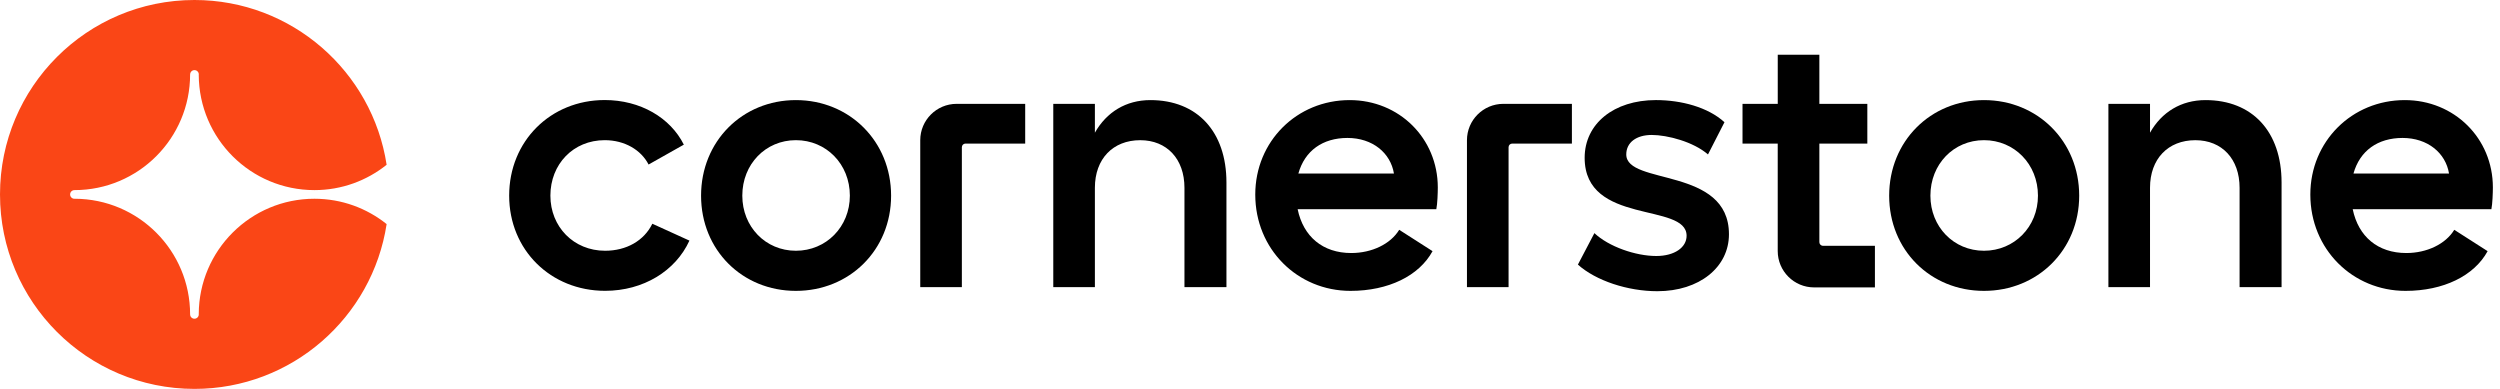 <svg width="180" height="28" viewBox="0 0 180 28" fill="none" xmlns="http://www.w3.org/2000/svg">
<g clip-path="url(#clip0_969_664)">
<path d="M22.639 14.31C18.048 14.31 14.325 18.025 14.31 22.612C14.31 22.619 14.312 22.627 14.312 22.637C14.312 22.809 14.172 22.948 14 22.948C13.828 22.948 13.69 22.811 13.688 22.639C13.688 18.046 9.971 14.323 5.382 14.31C5.375 14.31 5.367 14.312 5.359 14.312C5.187 14.312 5.048 14.172 5.048 14C5.048 13.828 5.187 13.688 5.359 13.688C9.96 13.688 13.688 9.96 13.688 5.359H13.69C13.69 5.187 13.83 5.048 14.002 5.048C14.174 5.048 14.314 5.187 14.314 5.359C14.314 5.371 14.312 5.38 14.31 5.39C14.327 9.975 18.048 13.688 22.639 13.688C24.606 13.688 26.413 13.004 27.837 11.864C26.811 5.147 21.006 0 14 0C6.268 0 0 6.268 0 14C0 21.732 6.268 28 14 28C21.006 28 26.811 22.853 27.837 16.134C26.413 14.994 24.606 14.31 22.639 14.31Z" fill="#FA4616"/>
<path d="M43.568 18.054C41.301 18.054 39.628 16.327 39.628 14.086C39.628 11.821 41.274 10.092 43.542 10.092C44.972 10.092 46.159 10.794 46.698 11.846L49.236 10.415C48.264 8.473 46.106 7.203 43.542 7.203C39.628 7.203 36.66 10.172 36.66 14.085C36.66 17.998 39.654 20.939 43.568 20.939C46.322 20.939 48.641 19.509 49.639 17.324L46.968 16.109C46.375 17.326 45.108 18.054 43.568 18.054Z" fill="black"/>
<path d="M57.304 18.054C55.119 18.054 53.446 16.328 53.446 14.087C53.446 11.821 55.119 10.092 57.304 10.092C59.49 10.092 61.19 11.819 61.19 14.087C61.19 16.328 59.49 18.054 57.304 18.054ZM57.304 7.207C53.446 7.207 50.477 10.176 50.477 14.088C50.477 18.002 53.444 20.943 57.304 20.943C61.163 20.943 64.159 18.002 64.159 14.088C64.159 10.175 61.163 7.207 57.304 7.207Z" fill="black"/>
<path d="M66.258 10.096V20.672H69.254V10.599C69.254 10.454 69.371 10.337 69.516 10.337H73.814V7.477H68.877C67.432 7.477 66.258 8.649 66.258 10.096Z" fill="black"/>
<path d="M82.826 7.207C81.073 7.207 79.67 8.071 78.832 9.555V7.477H75.836V20.672H78.832V13.521C78.832 11.442 80.127 10.094 82.098 10.094C84.014 10.094 85.281 11.444 85.281 13.521V20.672H88.304V13.144C88.304 9.473 86.199 7.207 82.826 7.207Z" fill="black"/>
<path d="M93.482 12.496C93.941 10.85 95.236 9.932 97.017 9.932C98.824 9.932 100.121 11.01 100.364 12.496H93.482ZM97.178 7.207C93.373 7.207 90.379 10.176 90.379 14.008C90.379 17.949 93.429 20.943 97.234 20.943C99.96 20.943 102.172 19.865 103.144 18.083L100.742 16.546C100.121 17.57 98.773 18.218 97.289 18.218C95.237 18.218 93.836 17.031 93.43 15.062H103.415C103.496 14.683 103.522 13.848 103.522 13.496C103.52 9.958 100.74 7.207 97.178 7.207Z" fill="black"/>
<path d="M105.621 10.096V20.672H108.617V10.599C108.617 10.454 108.734 10.337 108.879 10.337H113.177V7.477H108.242C106.795 7.477 105.621 8.649 105.621 10.096Z" fill="black"/>
<path d="M117.091 11.12C117.091 10.256 117.82 9.717 118.927 9.717C120.034 9.717 121.923 10.202 122.975 11.12L124.162 8.799C122.975 7.718 121.059 7.206 119.223 7.206C116.2 7.206 114.095 8.906 114.095 11.361C114.095 16.246 121.435 14.544 121.435 16.975C121.435 17.812 120.571 18.432 119.25 18.432C117.766 18.432 115.824 17.757 114.797 16.785L113.609 19.051C114.904 20.212 117.198 20.967 119.33 20.967C122.353 20.967 124.485 19.241 124.485 16.866C124.483 11.984 117.091 13.361 117.091 11.12Z" fill="black"/>
<path d="M142.847 18.054C140.662 18.054 138.989 16.328 138.989 14.087C138.989 11.821 140.662 10.092 142.847 10.092C145.033 10.092 146.733 11.819 146.733 14.087C146.735 16.328 145.033 18.054 142.847 18.054ZM142.847 7.207C138.989 7.207 136.02 10.176 136.02 14.088C136.02 18.002 138.987 20.943 142.847 20.943C146.706 20.943 149.702 18.002 149.702 14.088C149.702 10.175 146.708 7.207 142.847 7.207Z" fill="black"/>
<path d="M158.795 7.207C157.042 7.207 155.638 8.071 154.801 9.555V7.477H151.805V20.672H154.801V13.521C154.801 11.442 156.095 10.094 158.067 10.094C159.983 10.094 161.25 11.444 161.25 13.521V20.672H164.273V13.144C164.273 9.473 162.168 7.207 158.795 7.207Z" fill="black"/>
<path d="M169.449 12.496C169.908 10.85 171.202 9.932 172.984 9.932C174.791 9.932 176.088 11.012 176.33 12.496H169.449ZM179.487 13.494C179.487 9.958 176.707 7.207 173.145 7.207C169.34 7.207 166.344 10.175 166.344 14.008C166.344 17.949 169.393 20.943 173.198 20.943C175.925 20.943 178.137 19.865 179.109 18.083L176.707 16.546C176.086 17.57 174.738 18.218 173.254 18.218C171.202 18.218 169.801 17.031 169.395 15.062H179.38C179.46 14.681 179.487 13.846 179.487 13.494Z" fill="black"/>
<path d="M130.994 17.435V15.599V10.337H134.448V7.477H130.994V3.941H127.998V7.477H125.461V10.337H127.996V17.697V18.073C127.996 19.521 129.17 20.693 130.616 20.693H130.992H134.994V17.697H131.254C131.111 17.697 130.994 17.58 130.994 17.435Z" fill="black"/>
</g>
<defs>
<clipPath id="clip0_969_664">
<rect width="180" height="28" fill="white"/>
</clipPath>
</defs>
</svg>
